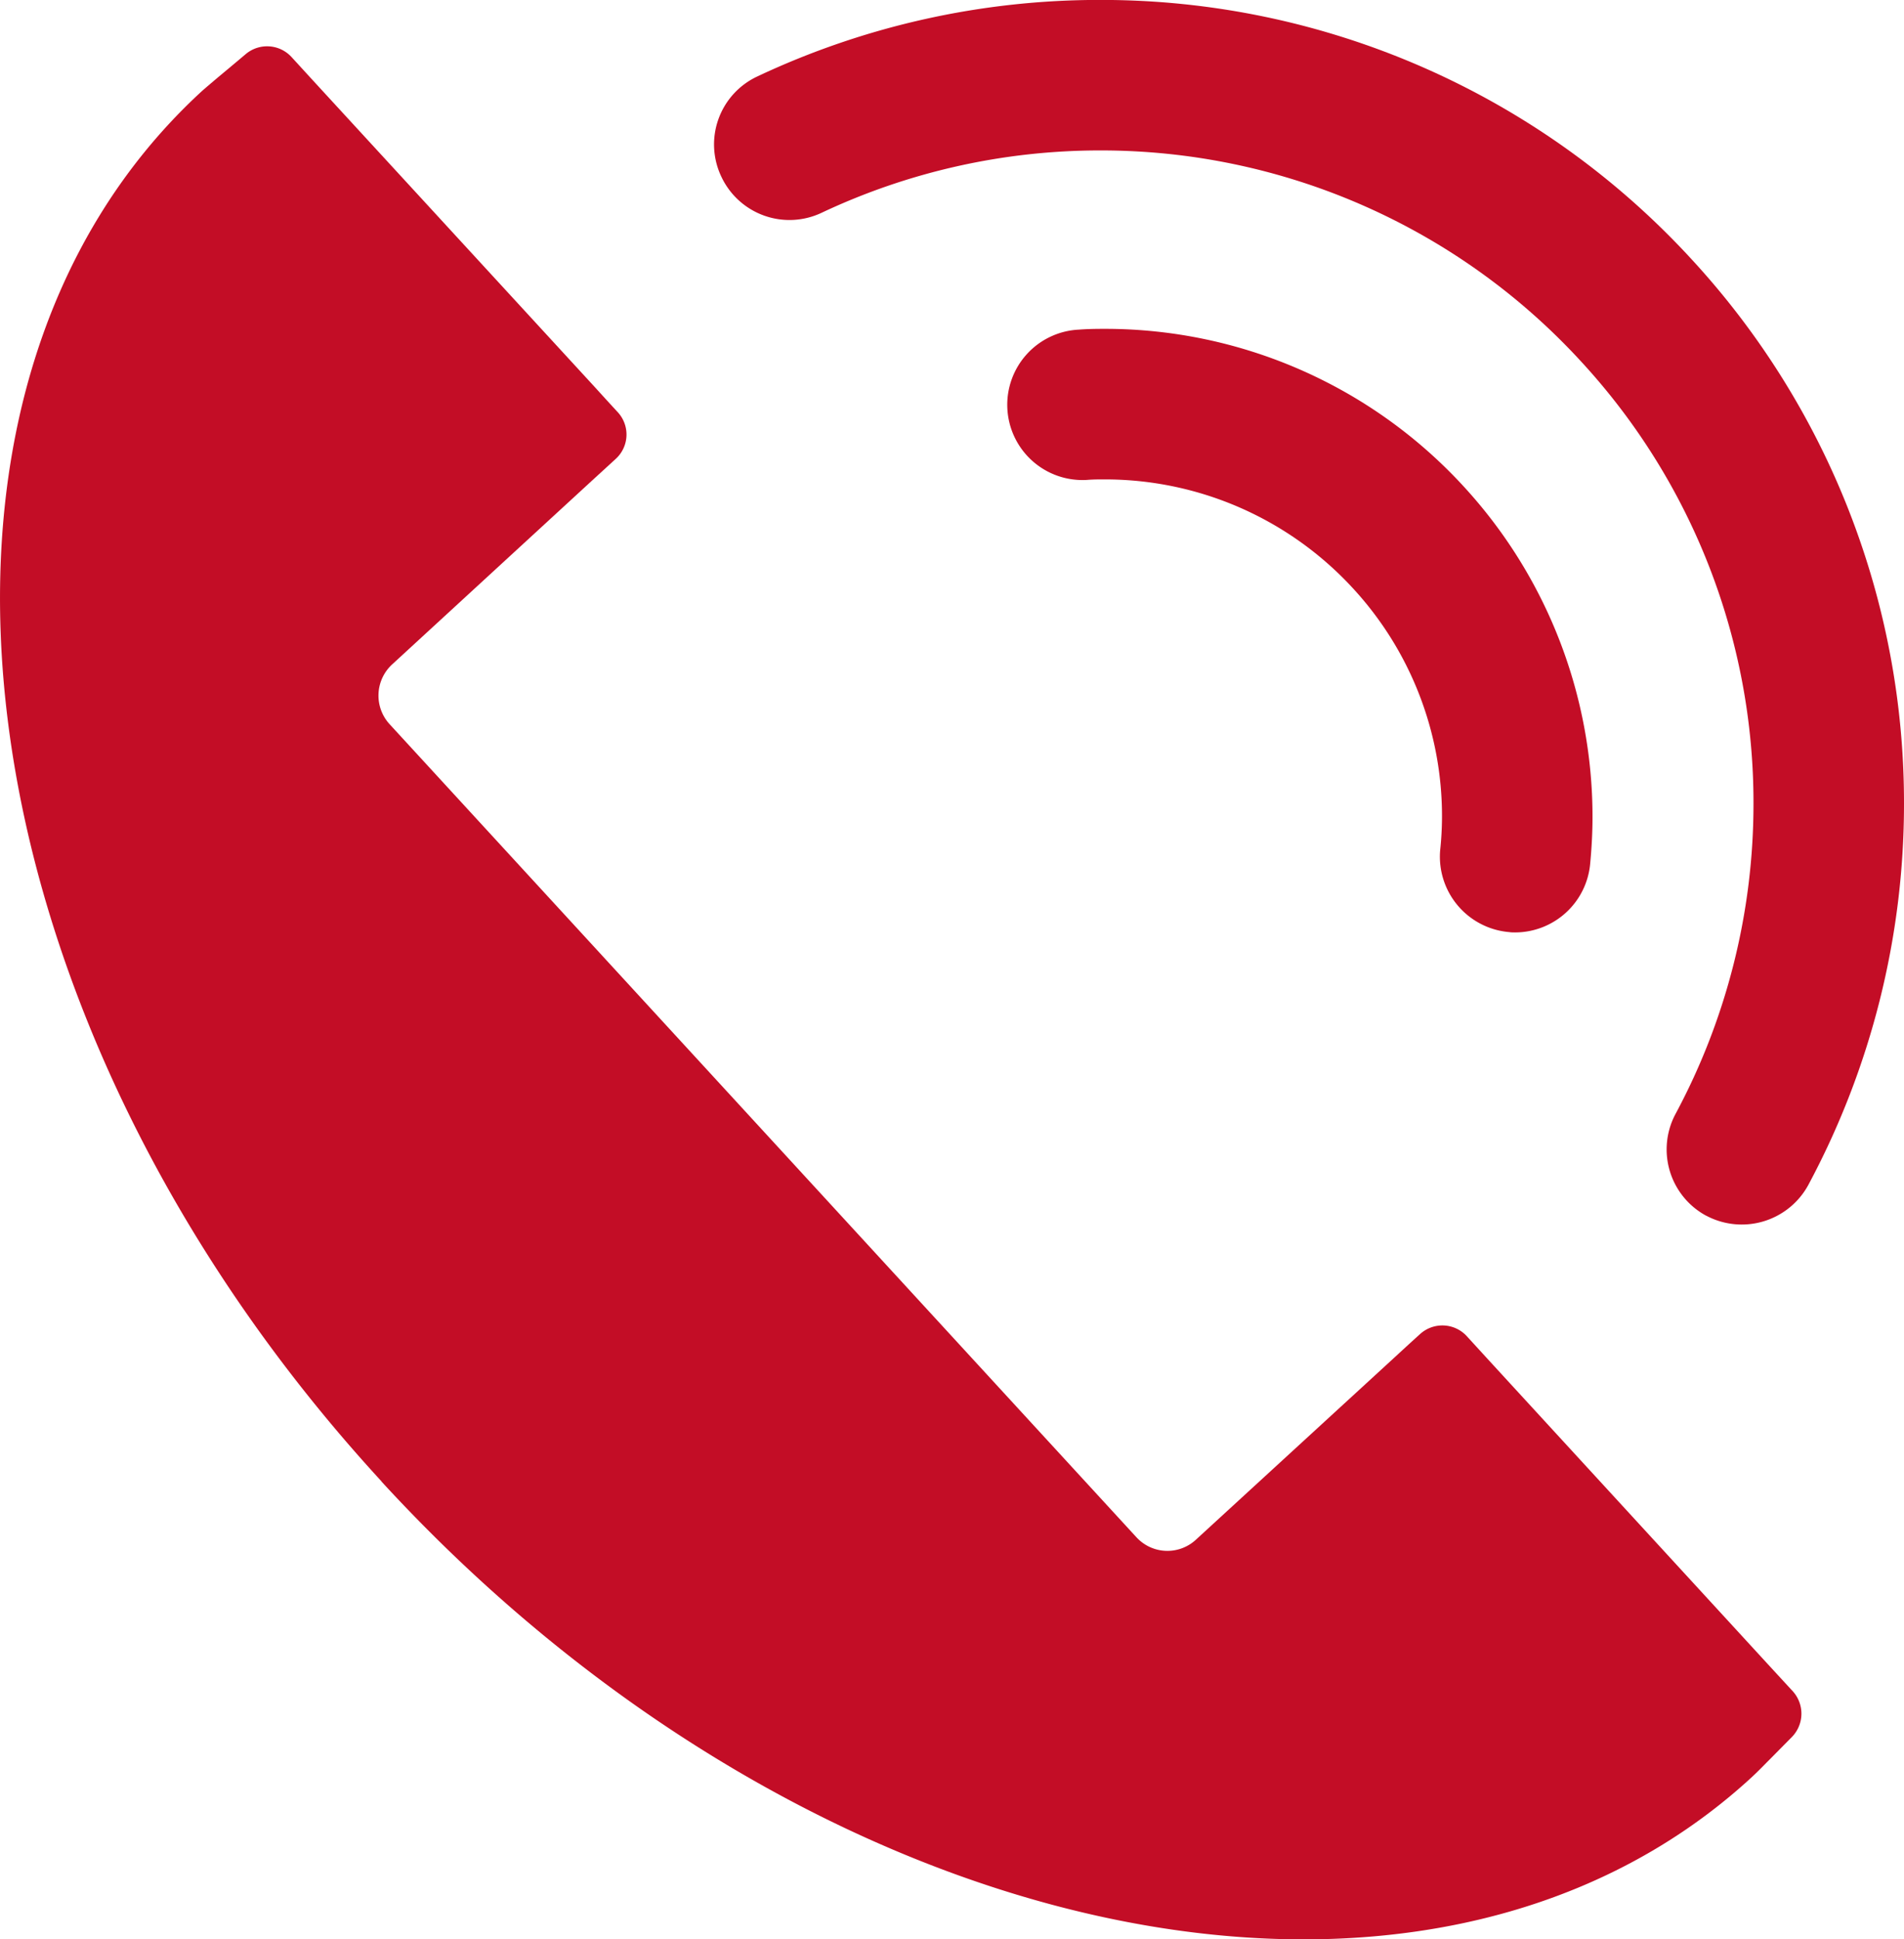 <svg xmlns="http://www.w3.org/2000/svg" xmlns:xlink="http://www.w3.org/1999/xlink" width="29.285" height="29.817" viewBox="0 0 29.285 29.817"><defs><style>.a{fill:#c30d26;}.b{clip-path:url(#a);}</style><clipPath id="a"><path class="a" d="M0,14.732H29.285V-15.085H0Z" transform="translate(0 15.085)"/></clipPath></defs><g class="b" transform="translate(0 0)"><g transform="translate(0 0.711)"><path class="a" d="M2.9,10.9C-3.671,3.755-4.91-5.837.138-10.474c.083-.073.168-.144.249-.213l.059-.049s.166-.138.37-.31a.51.51,0,0,1,.7.047l.326.356L6.194-5.91s.15.166.34.372a.506.506,0,0,1-.028.716l-.376.344L3.067-1.662a.651.651,0,0,0-.042.921l11.486,12.5a.646.646,0,0,0,.917.038L18.5,8.979s.166-.154.374-.342a.51.51,0,0,1,.716.028l.342.374,4.35,4.736.328.356a.513.513,0,0,1-.016.7l-.338.342-.055.055c-.077.079-.152.154-.231.227-5.05,4.641-14.5,2.6-21.07-4.552" transform="translate(2.967 11.164)"/></g><g transform="translate(15.495 5.056)"><path class="a" d="M3.807,4.582a1.164,1.164,0,0,1-1.05-1.259,4.942,4.942,0,0,0,.028-.506A5.162,5.162,0,0,0,1.418-.7,5.18,5.18,0,0,0-2.411-2.377c-.087,0-.174,0-.269.008A1.157,1.157,0,0,1-3.9-3.465,1.157,1.157,0,0,1-2.8-4.68c.128-.01.257-.012.391-.012A7.486,7.486,0,0,1,3.122-2.265,7.5,7.5,0,0,1,5.1,2.817c0,.243-.014.482-.036.716A1.161,1.161,0,0,1,3.912,4.588c-.032,0-.067,0-.1-.006" transform="translate(3.899 4.692)"/></g><g transform="translate(10.985 -0.001)"><path class="a" d="M7.539,9.236a1.158,1.158,0,0,1-.47-1.569A10.077,10.077,0,0,0,8.266,2.9,10,10,0,0,0,5.619-3.893a10.021,10.021,0,0,0-7.4-3.25,10.038,10.038,0,0,0-4.287.959v0a1.157,1.157,0,0,1-1.54-.553,1.153,1.153,0,0,1,.549-1.542A12.343,12.343,0,0,1-1.779-9.457a12.327,12.327,0,0,1,9.1,3.995A12.319,12.319,0,0,1,10.581,2.9,12.4,12.4,0,0,1,9.108,8.765a1.165,1.165,0,0,1-1.569.47" transform="translate(7.719 9.457)"/></g></g></svg>
